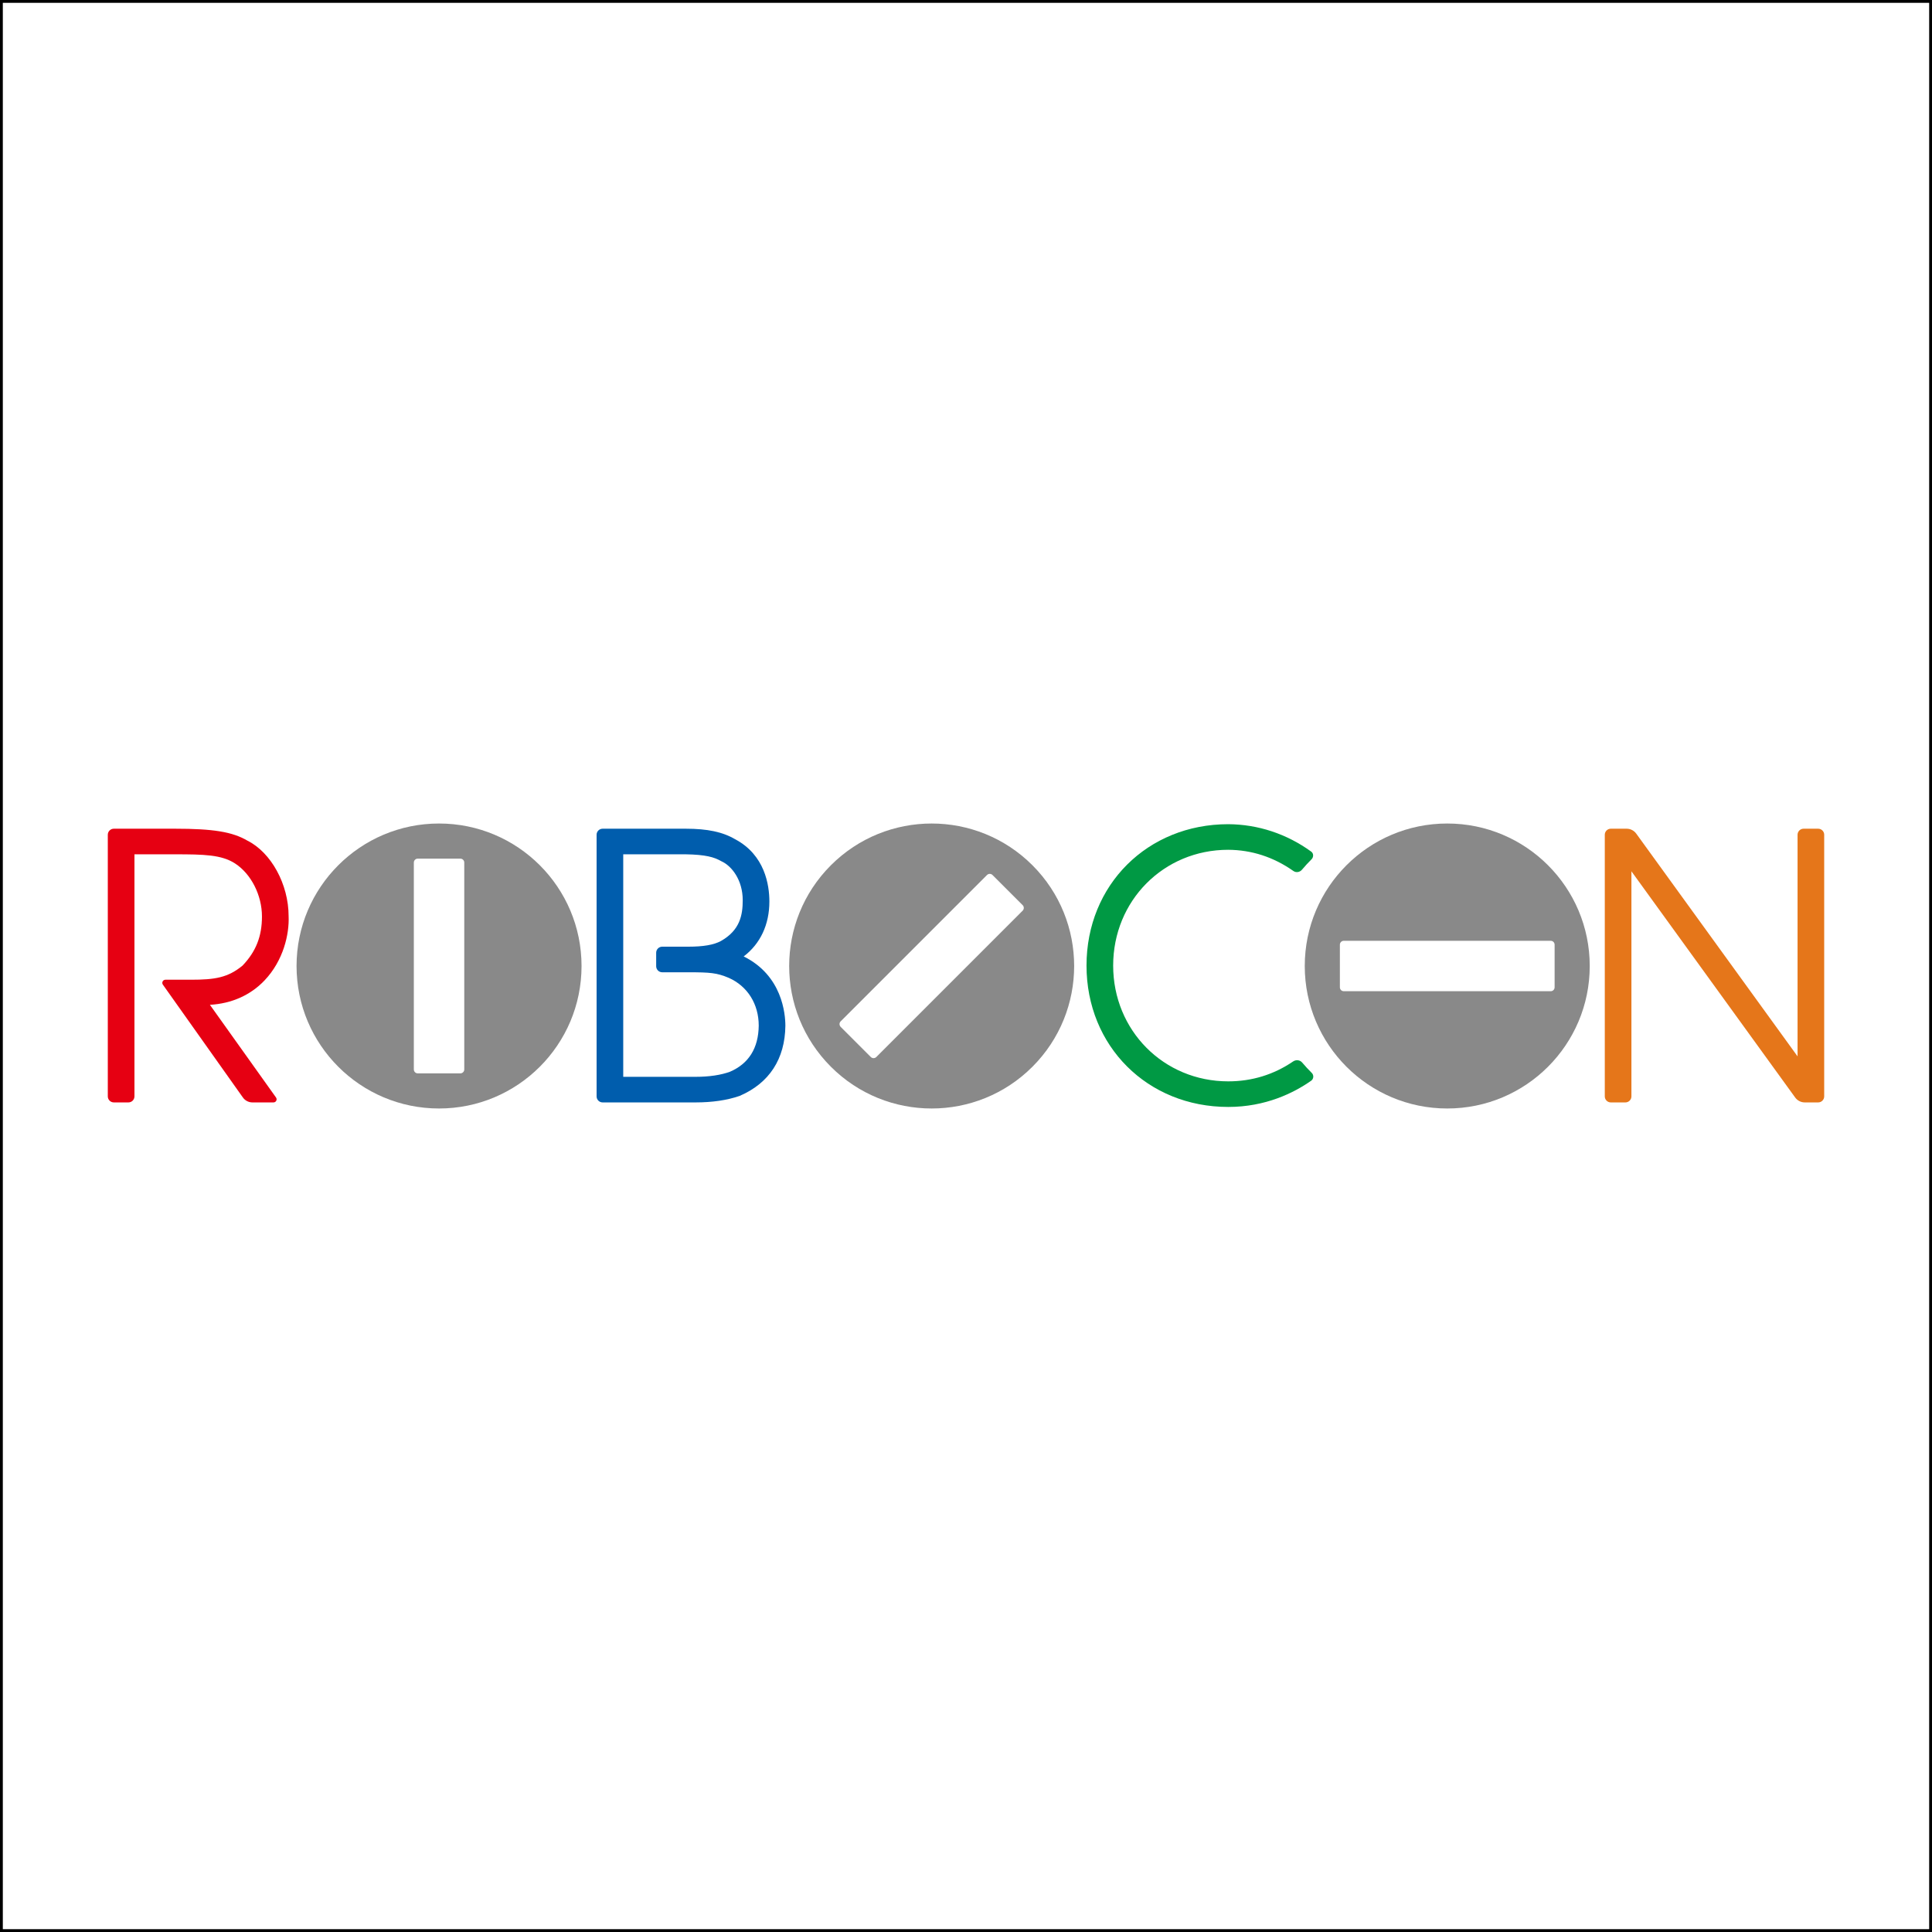 <?xml version="1.0" encoding="utf-8"?>
<!-- Generator: Adobe Illustrator 15.0.0, SVG Export Plug-In . SVG Version: 6.00 Build 0)  -->
<!DOCTYPE svg PUBLIC "-//W3C//DTD SVG 1.1//EN" "http://www.w3.org/Graphics/SVG/1.1/DTD/svg11.dtd">
<svg version="1.1" id="レイヤー_1" xmlns="http://www.w3.org/2000/svg" xmlns:xlink="http://www.w3.org/1999/xlink" x="0px"
	 y="0px" width="341.789px" height="341.789px" viewBox="0 0 341.789 341.789" enable-background="new 0 0 341.789 341.789"
	 xml:space="preserve">
<path fill="#E60012" d="M48.83,194.158c0.262,0.364,0,0.87-0.448,0.87h-3.724c-0.669,0-1.302-0.325-1.689-0.872l-14.154-19.959
	c-0.259-0.366,0.002-0.874,0.451-0.874h4.536c4.202,0,6.522-0.361,9.116-2.509c2.369-2.492,3.425-5.171,3.425-8.677
	c0-3.763-1.914-7.535-4.763-9.385c-2.392-1.541-5.458-1.617-10.671-1.617h-7.123v42.823c0,0.592-0.479,1.07-1.071,1.07h-2.572
	c-0.592,0-1.072-0.479-1.072-1.07v-46.281c0-0.591,0.48-1.071,1.072-1.071h10.766c6.824,0,10.186,0.55,12.85,2.104
	c4.211,2.102,7.299,7.732,7.299,13.366c0.139,3.168-0.908,7.847-4.266,11.376c-2.481,2.606-5.804,4.086-9.655,4.311L48.83,194.158z"
	/>
<path fill="#005DAD" d="M110.256,190.499h12.846c2.343,0,4.431-0.31,6.034-0.897c3.316-1.425,5.042-4.171,5.091-8.152
	c0-3.823-1.982-6.989-5.304-8.459c-2.092-0.888-3.304-0.986-7.176-0.986h-4.594c-0.59,0-1.069-0.479-1.069-1.072v-2.385
	c0-0.592,0.479-1.071,1.069-1.071h4.594c2.683,0,4.521-0.318,5.785-1c3.393-1.915,3.863-4.608,3.863-7.232
	c0-3.567-1.955-6.067-3.769-6.879l-0.091-0.046c-1.188-0.677-2.686-1.128-6.24-1.185h-11.039V190.499z M123.041,195.028h-16.428
	c-0.592,0-1.07-0.478-1.07-1.07v-46.281c0-0.59,0.478-1.07,1.07-1.07h14.704c3.842,0,6.534,0.573,8.729,1.859
	c5.272,2.79,6.064,8.106,6.064,11.025c0,4.082-1.604,7.479-4.548,9.714c6.822,3.36,7.378,10.161,7.378,12.264
	c-0.063,5.867-2.853,10.151-8.068,12.397l-0.053,0.021C128.618,194.646,126.001,195.028,123.041,195.028"/>
<path fill="#009944" d="M217.289,195.829c-14.296,0-25.075-10.753-25.075-25.013c0-14.258,10.779-25.009,25.075-25.009
	c5.273,0.033,10.343,1.709,14.673,4.85c0.452,0.325,0.445,0.98,0.05,1.371c-0.592,0.588-1.156,1.201-1.682,1.83
	c-0.379,0.45-1.035,0.566-1.518,0.227c-3.502-2.464-7.379-3.725-11.532-3.75c-11.41,0-20.351,8.997-20.351,20.481
	c0,11.487,8.942,20.485,20.359,20.485c4.189,0,8.049-1.186,11.477-3.521c0.508-0.347,1.203-0.275,1.602,0.196
	c0.523,0.621,1.091,1.235,1.693,1.83c0.404,0.397,0.351,1.065-0.113,1.391C228.893,193.336,223.91,195.829,217.289,195.829"/>
<path fill="#E5761A" d="M322.718,193.958c0,0.593-0.479,1.071-1.069,1.071h-2.367c-0.67,0-1.304-0.323-1.697-0.867l-28.971-40.019
	v39.815c0,0.593-0.48,1.071-1.072,1.071h-2.572c-0.59,0-1.068-0.479-1.068-1.071v-46.281c0-0.592,0.479-1.071,1.068-1.071h2.793
	c0.671,0,1.307,0.323,1.701,0.866l28.541,39.406v-39.201c0-0.592,0.479-1.071,1.068-1.071h2.576c0.59,0,1.069,0.479,1.069,1.071
	V193.958z"/>
<path fill="#898989" d="M82.133,152.59c0-0.381-0.311-0.69-0.69-0.69h-7.541c-0.38,0-0.69,0.31-0.69,0.69v36.608
	c0,0.383,0.31,0.691,0.69,0.691h7.541c0.379,0,0.69-0.309,0.69-0.691V152.59z M102.88,170.896c0,13.92-11.287,25.207-25.209,25.207
	c-13.921,0-25.208-11.287-25.208-25.207c0-13.924,11.287-25.209,25.208-25.209C91.593,145.687,102.88,156.972,102.88,170.896"/>
<path fill="#898989" d="M180.916,161.107c0.271-0.271,0.271-0.708,0-0.978l-5.332-5.331c-0.269-0.269-0.707-0.271-0.976,0
	l-25.886,25.886c-0.27,0.27-0.269,0.707,0,0.977l5.331,5.331c0.271,0.271,0.707,0.271,0.979,0.002L180.916,161.107z M182.645,188.72
	c-9.843,9.844-25.805,9.844-35.65,0c-9.843-9.844-9.844-25.806,0-35.65c9.844-9.843,25.807-9.843,35.65,0
	C192.49,162.914,192.49,178.876,182.645,188.72"/>
<path fill="#898989" d="M237.727,166.435c-0.381,0-0.69,0.309-0.69,0.689v7.542c0,0.38,0.31,0.69,0.69,0.69h36.609
	c0.383,0,0.69-0.311,0.69-0.69v-7.542c0-0.38-0.308-0.689-0.69-0.689H237.727z M256.032,145.687
	c13.921,0,25.207,11.285,25.207,25.209c0,13.92-11.286,25.207-25.207,25.207c-13.922,0-25.208-11.287-25.208-25.207
	C230.824,156.972,242.11,145.687,256.032,145.687"/>
<rect fill="none" stroke="#000000" stroke-miterlimit="10" width="341.789" height="341.789"/>
</svg>
